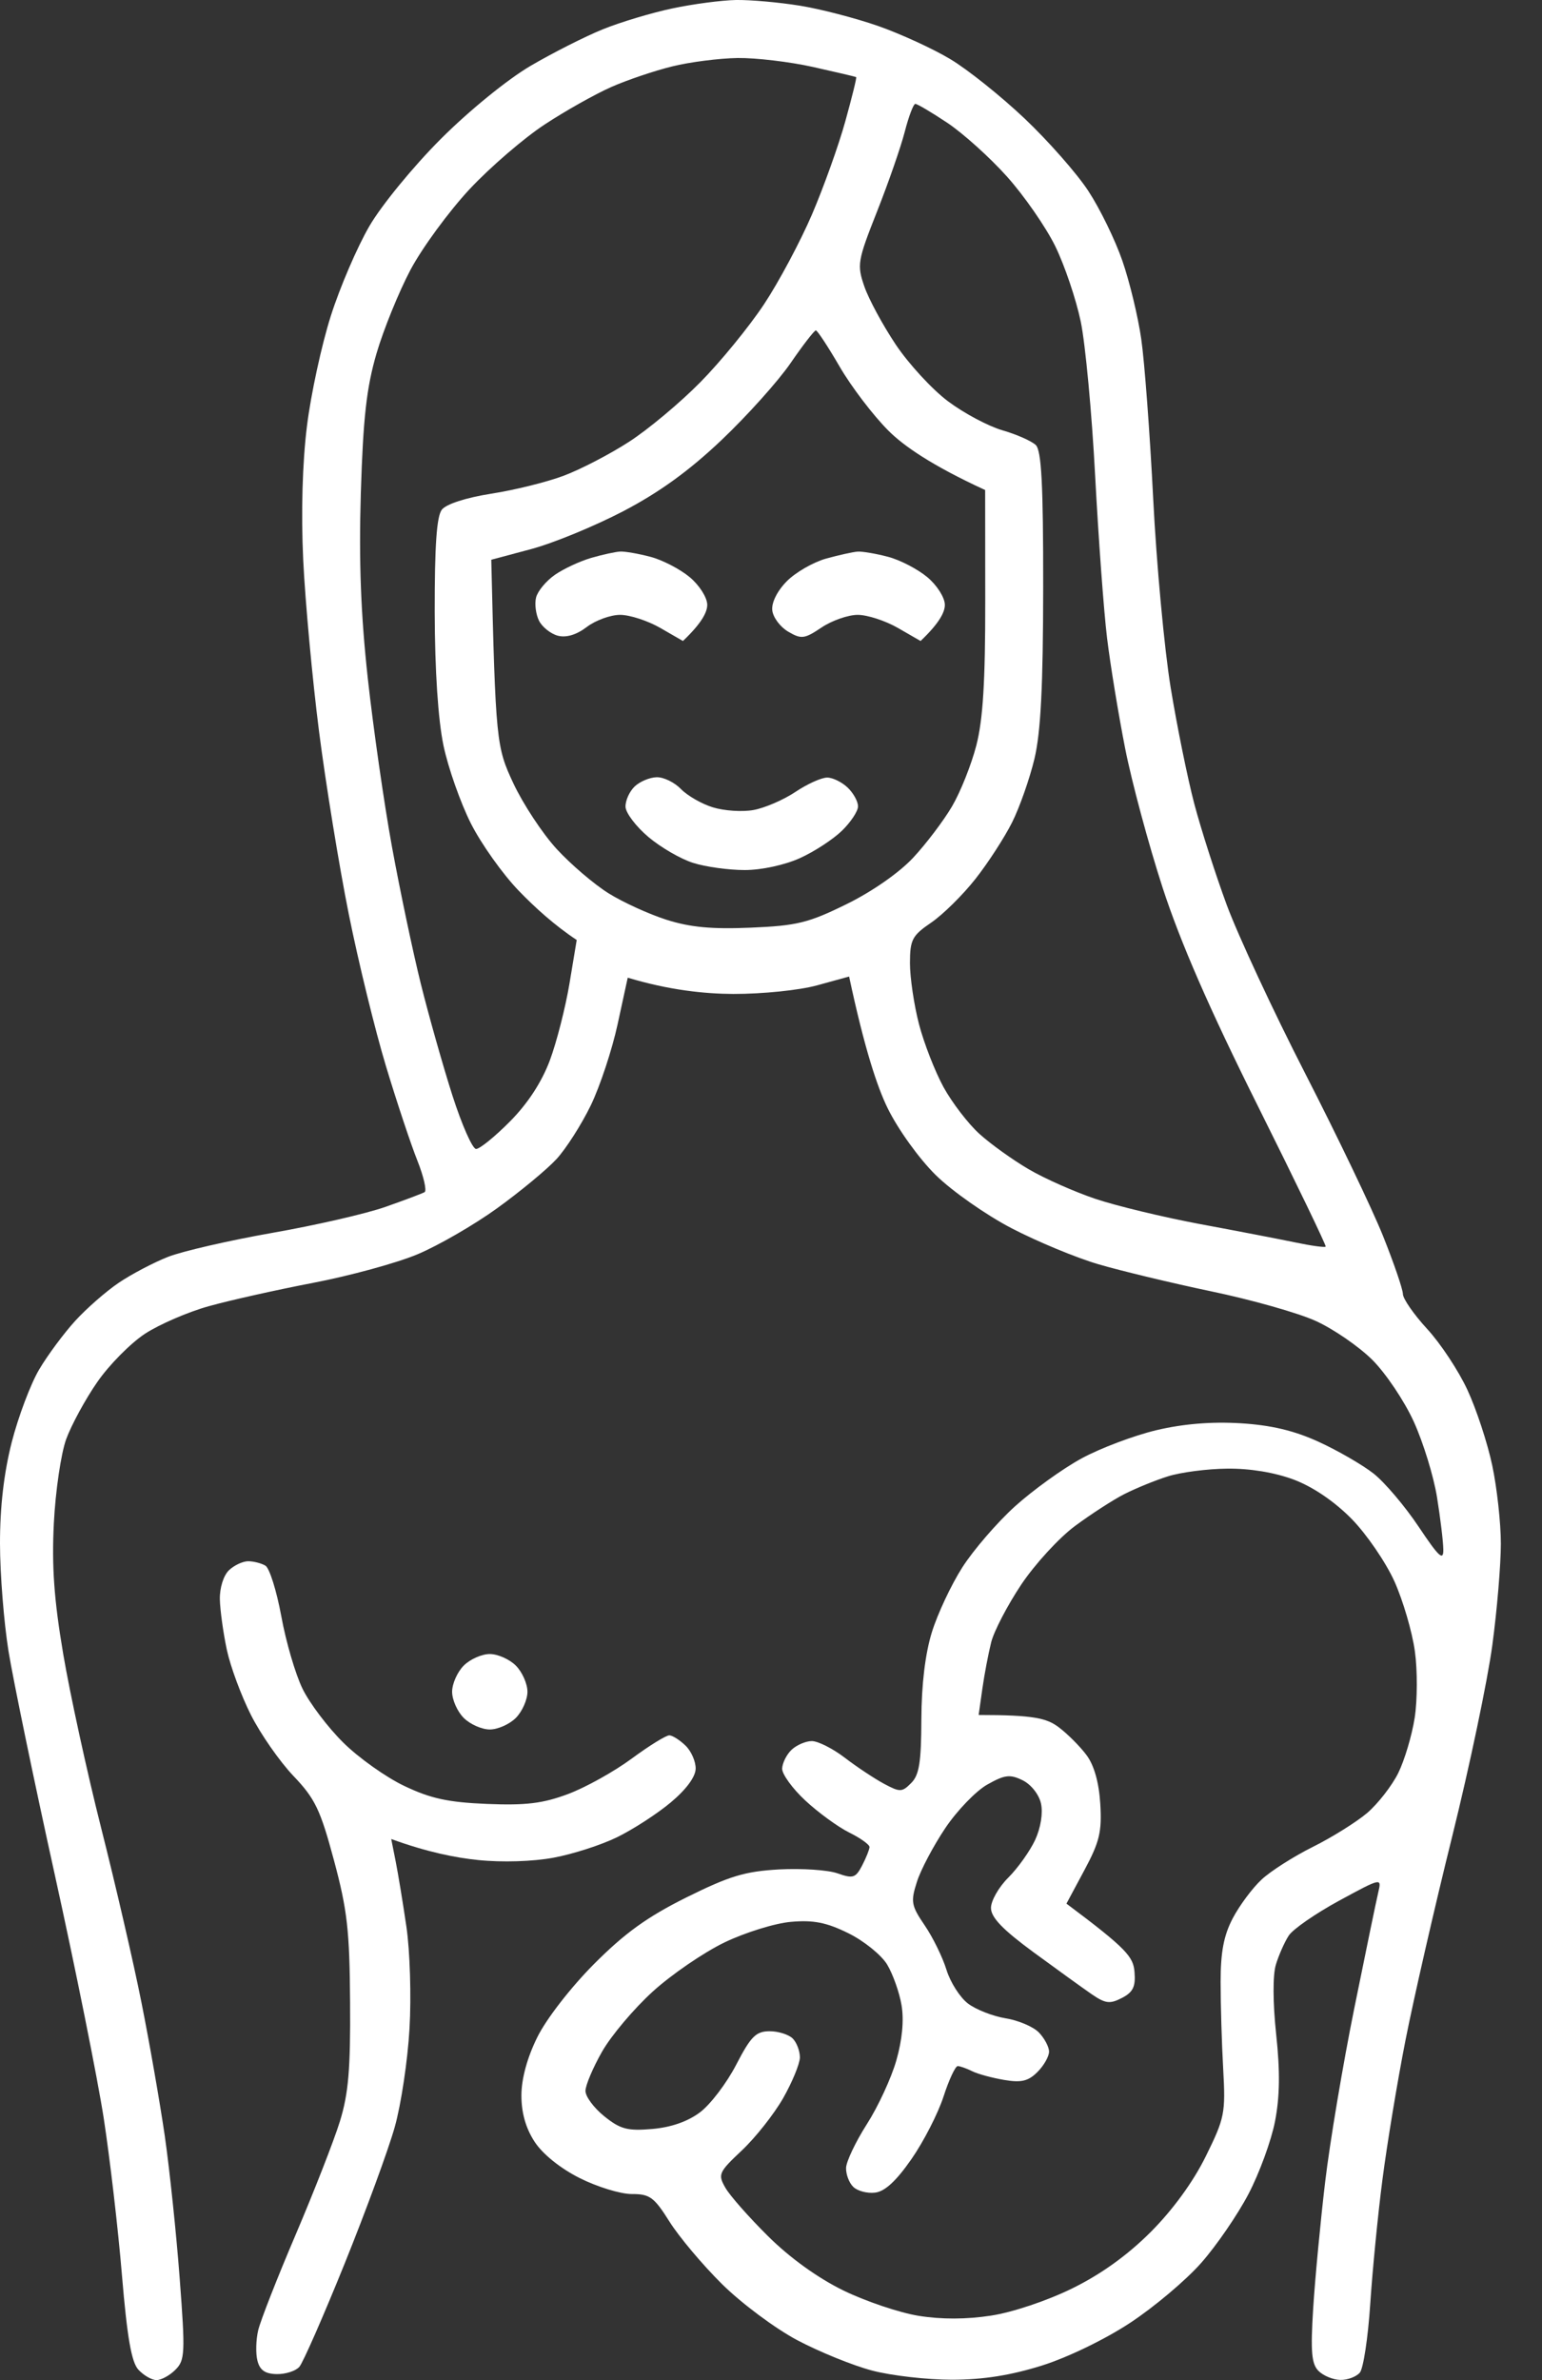 <svg width="35" height="54" viewBox="0 0 35 54" fill="none" xmlns="http://www.w3.org/2000/svg">
<rect x="0" y="0" width="35" height="54" fill="#333333" stroke="none"/>
<path d="M10.262 38.383C10.262 38.203 10.38 37.935 10.525 37.79C10.669 37.645 10.935 37.527 11.117 37.527C11.297 37.527 11.564 37.645 11.709 37.79C11.853 37.935 11.972 38.201 11.972 38.383C11.972 38.563 11.853 38.831 11.709 38.976C11.564 39.121 11.298 39.239 11.117 39.239C10.937 39.239 10.669 39.121 10.525 38.976C10.38 38.831 10.262 38.565 10.262 38.383Z" fill="white"/>
<path d="M4.99 36.285C4.985 36.026 5.073 35.745 5.197 35.626C5.315 35.513 5.513 35.421 5.634 35.422C5.755 35.422 5.931 35.467 6.023 35.521C6.116 35.573 6.278 36.091 6.385 36.67C6.49 37.25 6.707 37.99 6.868 38.317C7.028 38.644 7.442 39.191 7.79 39.535C8.136 39.879 8.761 40.323 9.176 40.52C9.773 40.805 10.168 40.891 11.051 40.928C11.937 40.964 12.319 40.918 12.892 40.704C13.291 40.555 13.941 40.193 14.339 39.899C14.738 39.605 15.122 39.368 15.194 39.372C15.267 39.375 15.431 39.48 15.56 39.605C15.689 39.729 15.793 39.965 15.79 40.128C15.788 40.312 15.575 40.601 15.227 40.892C14.919 41.15 14.372 41.504 14.011 41.681C13.649 41.859 12.998 42.068 12.563 42.148C12.098 42.235 11.397 42.257 10.854 42.201C10.347 42.15 9.696 42.022 8.88 41.724L8.98 42.227C9.035 42.503 9.146 43.175 9.225 43.717C9.305 44.261 9.337 45.298 9.295 46.022C9.254 46.747 9.103 47.754 8.959 48.261C8.817 48.768 8.305 50.162 7.823 51.356C7.34 52.551 6.877 53.606 6.794 53.7C6.711 53.794 6.481 53.868 6.282 53.864C6.02 53.86 5.899 53.777 5.844 53.563C5.801 53.399 5.809 53.089 5.86 52.871C5.911 52.654 6.294 51.677 6.712 50.698C7.129 49.719 7.581 48.564 7.715 48.13C7.909 47.503 7.957 46.946 7.946 45.429C7.936 43.796 7.882 43.329 7.579 42.203C7.271 41.057 7.152 40.808 6.66 40.293C6.349 39.966 5.915 39.344 5.696 38.91C5.476 38.475 5.229 37.809 5.148 37.428C5.067 37.047 4.996 36.533 4.99 36.285Z" fill="white"/>
<path fill-rule="evenodd" clip-rule="evenodd" d="M16.708 0C17.034 -0.005 17.685 0.053 18.155 0.129C18.624 0.204 19.424 0.413 19.93 0.589C20.437 0.767 21.174 1.104 21.567 1.34C21.96 1.574 22.721 2.182 23.256 2.689C23.791 3.196 24.444 3.936 24.704 4.335C24.966 4.734 25.312 5.444 25.475 5.916C25.638 6.386 25.832 7.187 25.904 7.694C25.978 8.201 26.1 9.83 26.175 11.316C26.25 12.802 26.429 14.727 26.571 15.597C26.713 16.466 26.954 17.651 27.106 18.231C27.259 18.81 27.592 19.848 27.846 20.536C28.101 21.223 28.901 22.943 29.625 24.355C30.349 25.767 31.145 27.427 31.392 28.043C31.639 28.66 31.842 29.253 31.843 29.36C31.845 29.468 32.092 29.824 32.393 30.151C32.694 30.477 33.106 31.099 33.307 31.534C33.509 31.968 33.763 32.739 33.87 33.246C33.978 33.753 34.066 34.554 34.066 35.024C34.066 35.494 33.98 36.532 33.872 37.329C33.765 38.126 33.355 40.082 32.959 41.676C32.563 43.269 32.088 45.344 31.902 46.286C31.717 47.227 31.482 48.65 31.379 49.447C31.275 50.243 31.151 51.519 31.101 52.279C31.051 53.038 30.945 53.738 30.865 53.831C30.783 53.926 30.584 54 30.421 53.996C30.258 53.993 30.036 53.901 29.928 53.793C29.769 53.634 29.745 53.359 29.806 52.377C29.848 51.707 29.97 50.417 30.077 49.513C30.184 48.606 30.483 46.828 30.74 45.561C30.997 44.293 31.242 43.107 31.285 42.927C31.362 42.602 31.353 42.603 30.394 43.124C29.861 43.414 29.346 43.77 29.252 43.915C29.157 44.06 29.026 44.356 28.96 44.573C28.887 44.813 28.89 45.435 28.966 46.154C29.057 46.998 29.049 47.567 28.94 48.13C28.856 48.564 28.585 49.306 28.339 49.776C28.093 50.246 27.61 50.951 27.265 51.341C26.921 51.732 26.196 52.343 25.653 52.7C25.081 53.077 24.237 53.485 23.647 53.671C22.935 53.893 22.319 53.991 21.608 53.992C21.047 53.992 20.233 53.899 19.799 53.785C19.365 53.672 18.598 53.36 18.095 53.094C17.589 52.825 16.825 52.255 16.384 51.818C15.945 51.383 15.409 50.745 15.194 50.402C14.846 49.848 14.746 49.777 14.34 49.779C14.086 49.779 13.555 49.617 13.156 49.416C12.715 49.194 12.315 48.871 12.133 48.591C11.932 48.282 11.834 47.933 11.835 47.537C11.836 47.16 11.968 46.679 12.196 46.22C12.399 45.807 12.952 45.095 13.479 44.564C14.182 43.858 14.688 43.493 15.58 43.049C16.562 42.562 16.908 42.458 17.685 42.414C18.197 42.387 18.793 42.426 19.01 42.503C19.363 42.627 19.421 42.608 19.569 42.324C19.66 42.148 19.735 41.96 19.736 41.906C19.737 41.852 19.531 41.703 19.275 41.577C19.02 41.45 18.573 41.124 18.28 40.852C17.988 40.581 17.751 40.254 17.753 40.128C17.757 40.002 17.853 39.808 17.966 39.7C18.081 39.592 18.288 39.502 18.427 39.502C18.566 39.502 18.903 39.672 19.174 39.879C19.445 40.087 19.845 40.352 20.062 40.469C20.428 40.665 20.474 40.664 20.683 40.453C20.864 40.272 20.91 39.983 20.913 39.008C20.916 38.219 21 37.523 21.151 37.033C21.28 36.617 21.591 35.954 21.842 35.562C22.093 35.169 22.63 34.546 23.036 34.178C23.443 33.811 24.123 33.32 24.549 33.089C24.975 32.857 25.738 32.57 26.245 32.449C26.856 32.304 27.497 32.252 28.152 32.291C28.848 32.333 29.372 32.457 29.928 32.711C30.362 32.909 30.924 33.234 31.178 33.433C31.431 33.633 31.892 34.177 32.202 34.641C32.66 35.327 32.765 35.423 32.76 35.156C32.758 34.974 32.693 34.441 32.617 33.97C32.542 33.5 32.305 32.728 32.091 32.258C31.878 31.788 31.451 31.153 31.145 30.849C30.837 30.545 30.259 30.148 29.862 29.969C29.465 29.788 28.398 29.487 27.494 29.299C26.589 29.109 25.436 28.832 24.929 28.683C24.423 28.535 23.536 28.166 22.959 27.866C22.381 27.565 21.608 27.023 21.239 26.66C20.863 26.29 20.386 25.628 20.149 25.146C19.917 24.675 19.625 23.809 19.273 22.156L18.549 22.355C18.143 22.467 17.308 22.552 16.642 22.551C15.991 22.548 15.186 22.464 14.248 22.182L14.019 23.236C13.894 23.815 13.619 24.645 13.409 25.08C13.198 25.514 12.848 26.062 12.631 26.298C12.413 26.534 11.806 27.036 11.281 27.415C10.757 27.793 9.942 28.263 9.473 28.459C9.003 28.656 7.936 28.947 7.105 29.106C6.273 29.266 5.207 29.504 4.737 29.636C4.267 29.766 3.615 30.049 3.29 30.261C2.965 30.475 2.477 30.967 2.209 31.355C1.939 31.743 1.622 32.327 1.502 32.653C1.384 32.98 1.258 33.837 1.222 34.563C1.173 35.544 1.227 36.3 1.435 37.527C1.588 38.431 1.976 40.21 2.297 41.478C2.618 42.745 3.03 44.523 3.21 45.429C3.391 46.334 3.629 47.699 3.74 48.459C3.849 49.219 4.002 50.672 4.078 51.686C4.207 53.385 4.199 53.548 3.983 53.764C3.856 53.893 3.661 54 3.553 54C3.445 54 3.26 53.893 3.141 53.764C2.983 53.592 2.886 53.029 2.768 51.62C2.681 50.569 2.494 48.969 2.355 48.064C2.215 47.157 1.715 44.669 1.243 42.532C0.771 40.394 0.299 38.113 0.193 37.461C0.088 36.809 0.001 35.713 6.41687e-06 35.024C-0.001 34.19 0.088 33.422 0.267 32.719C0.416 32.14 0.695 31.399 0.888 31.073C1.081 30.746 1.45 30.25 1.706 29.969C1.963 29.687 2.409 29.297 2.698 29.102C2.987 28.907 3.491 28.643 3.816 28.515C4.141 28.388 5.207 28.143 6.184 27.971C7.161 27.8 8.315 27.535 8.749 27.382C9.183 27.229 9.583 27.079 9.637 27.048C9.691 27.016 9.617 26.693 9.473 26.331C9.328 25.969 9.007 25.006 8.761 24.191C8.514 23.375 8.133 21.82 7.915 20.733C7.697 19.647 7.393 17.779 7.24 16.584C7.088 15.39 6.927 13.64 6.882 12.699C6.832 11.628 6.864 10.493 6.967 9.669C7.056 8.945 7.301 7.819 7.509 7.167C7.716 6.515 8.111 5.598 8.385 5.129C8.657 4.66 9.386 3.771 10.004 3.154C10.646 2.511 11.52 1.801 12.043 1.494C12.547 1.199 13.284 0.826 13.682 0.665C14.081 0.503 14.791 0.29 15.261 0.191C15.73 0.091 16.383 0.006 16.708 0V0ZM13.879 1.972C13.518 2.131 12.836 2.513 12.367 2.822C11.897 3.129 11.126 3.792 10.656 4.295C10.187 4.799 9.584 5.621 9.317 6.122C9.052 6.624 8.704 7.479 8.545 8.023C8.319 8.799 8.243 9.477 8.19 11.184C8.144 12.741 8.189 13.936 8.349 15.399C8.473 16.522 8.719 18.24 8.898 19.219C9.077 20.197 9.37 21.589 9.55 22.314C9.73 23.038 10.053 24.179 10.267 24.849C10.482 25.52 10.724 26.068 10.806 26.068C10.889 26.068 11.237 25.786 11.577 25.442C11.98 25.036 12.296 24.55 12.48 24.059C12.635 23.643 12.835 22.858 12.926 22.314L13.09 21.327C12.58 20.989 12.136 20.584 11.775 20.21C11.413 19.836 10.924 19.149 10.688 18.683C10.453 18.216 10.172 17.421 10.066 16.914C9.944 16.33 9.87 15.217 9.867 13.884C9.865 12.377 9.911 11.716 10.029 11.563C10.13 11.436 10.575 11.292 11.15 11.201C11.675 11.12 12.414 10.937 12.794 10.794C13.174 10.652 13.84 10.307 14.274 10.026C14.708 9.747 15.438 9.137 15.897 8.671C16.356 8.206 17.006 7.41 17.342 6.903C17.678 6.396 18.168 5.477 18.432 4.862C18.695 4.247 19.036 3.297 19.186 2.754C19.337 2.21 19.449 1.759 19.433 1.749C19.418 1.74 18.976 1.636 18.451 1.519C17.926 1.402 17.156 1.311 16.741 1.316C16.325 1.323 15.659 1.407 15.261 1.506C14.862 1.603 14.241 1.813 13.879 1.972V1.972ZM19.908 4.796C19.463 5.922 19.449 6.008 19.62 6.503C19.719 6.789 20.04 7.382 20.333 7.82C20.626 8.257 21.159 8.836 21.517 9.104C21.875 9.373 22.431 9.669 22.753 9.763C23.076 9.856 23.416 10.007 23.51 10.097C23.639 10.223 23.68 10.996 23.678 13.324C23.676 15.57 23.623 16.607 23.481 17.21C23.373 17.663 23.144 18.315 22.972 18.659C22.799 19.003 22.425 19.581 22.139 19.943C21.854 20.305 21.404 20.749 21.138 20.931C20.704 21.227 20.655 21.318 20.654 21.853C20.654 22.178 20.746 22.801 20.859 23.236C20.972 23.671 21.224 24.314 21.418 24.669C21.613 25.022 21.979 25.499 22.233 25.728C22.486 25.957 22.989 26.318 23.351 26.529C23.712 26.741 24.394 27.042 24.863 27.2C25.333 27.358 26.4 27.615 27.231 27.771C28.063 27.925 29.04 28.114 29.402 28.189C29.764 28.265 30.073 28.307 30.09 28.283C30.107 28.261 29.411 26.818 28.544 25.08C27.447 22.881 26.792 21.377 26.389 20.141C26.071 19.162 25.688 17.741 25.538 16.979C25.388 16.218 25.203 15.093 25.128 14.477C25.053 13.861 24.932 12.201 24.857 10.789C24.783 9.377 24.636 7.806 24.531 7.299C24.425 6.791 24.165 6.021 23.952 5.586C23.739 5.152 23.245 4.44 22.856 4.006C22.467 3.571 21.855 3.022 21.5 2.785C21.143 2.548 20.817 2.355 20.775 2.357C20.733 2.358 20.626 2.641 20.537 2.985C20.449 3.329 20.166 4.144 19.908 4.796ZM16.376 9.985C15.638 10.685 14.963 11.172 14.14 11.602C13.49 11.94 12.552 12.326 12.055 12.458L11.151 12.699C11.248 16.828 11.267 16.949 11.651 17.77C11.871 18.24 12.314 18.913 12.636 19.263C12.959 19.614 13.489 20.066 13.814 20.268C14.139 20.471 14.73 20.741 15.129 20.868C15.666 21.039 16.159 21.085 17.042 21.047C18.089 21.003 18.349 20.939 19.212 20.515C19.794 20.23 20.411 19.799 20.726 19.461C21.02 19.146 21.417 18.622 21.608 18.297C21.8 17.971 22.048 17.348 22.16 16.914C22.311 16.331 22.365 15.465 22.363 13.621L22.361 11.118C21.141 10.557 20.504 10.112 20.161 9.767C19.817 9.422 19.32 8.77 19.058 8.318C18.795 7.866 18.552 7.496 18.518 7.496C18.483 7.496 18.224 7.831 17.943 8.24C17.661 8.65 16.956 9.435 16.376 9.985V9.985ZM25.521 33.898C25.267 34.027 24.765 34.352 24.403 34.62C24.041 34.887 23.49 35.488 23.178 35.954C22.868 36.42 22.56 37.009 22.497 37.263C22.434 37.516 22.343 37.99 22.297 38.317L22.213 38.91C23.469 38.91 23.759 38.983 24.032 39.189C24.236 39.343 24.521 39.629 24.666 39.826C24.836 40.057 24.945 40.447 24.974 40.929C25.012 41.562 24.957 41.79 24.612 42.433L24.206 43.19C25.579 44.216 25.725 44.398 25.751 44.743C25.778 45.076 25.717 45.2 25.463 45.331C25.19 45.472 25.088 45.458 24.773 45.241C24.569 45.1 23.974 44.671 23.449 44.286C22.76 43.779 22.494 43.504 22.493 43.289C22.492 43.126 22.669 42.815 22.888 42.598C23.106 42.38 23.38 41.994 23.497 41.742C23.623 41.466 23.676 41.134 23.628 40.918C23.582 40.712 23.403 40.486 23.211 40.391C22.923 40.251 22.806 40.265 22.407 40.49C22.151 40.635 21.722 41.08 21.455 41.478C21.188 41.876 20.897 42.425 20.812 42.696C20.667 43.147 20.683 43.234 20.989 43.684C21.175 43.956 21.396 44.409 21.483 44.692C21.57 44.974 21.789 45.318 21.97 45.456C22.151 45.594 22.535 45.744 22.825 45.792C23.114 45.838 23.455 45.983 23.581 46.114C23.707 46.245 23.811 46.44 23.811 46.549C23.811 46.657 23.693 46.865 23.548 47.01C23.34 47.218 23.182 47.256 22.792 47.19C22.521 47.144 22.194 47.056 22.068 46.993C21.942 46.93 21.793 46.877 21.739 46.876C21.685 46.874 21.539 47.187 21.416 47.567C21.292 47.949 20.965 48.588 20.688 48.986C20.341 49.485 20.084 49.722 19.861 49.747C19.682 49.768 19.46 49.709 19.366 49.615C19.271 49.523 19.199 49.328 19.204 49.183C19.21 49.038 19.421 48.593 19.675 48.195C19.93 47.798 20.232 47.144 20.345 46.747C20.478 46.282 20.521 45.834 20.463 45.495C20.415 45.206 20.267 44.791 20.137 44.573C20.006 44.356 19.61 44.036 19.257 43.862C18.761 43.617 18.466 43.559 17.957 43.603C17.596 43.633 16.916 43.844 16.445 44.07C15.975 44.297 15.241 44.798 14.815 45.186C14.389 45.573 13.871 46.187 13.665 46.549C13.459 46.911 13.289 47.312 13.289 47.438C13.287 47.565 13.479 47.824 13.715 48.014C14.079 48.307 14.24 48.351 14.8 48.303C15.228 48.267 15.609 48.135 15.888 47.925C16.125 47.748 16.494 47.262 16.71 46.845C17.042 46.204 17.157 46.088 17.464 46.085C17.663 46.084 17.901 46.159 17.993 46.25C18.084 46.342 18.157 46.536 18.156 46.681C18.153 46.826 17.982 47.24 17.776 47.603C17.569 47.965 17.148 48.498 16.84 48.788C16.313 49.283 16.291 49.333 16.462 49.632C16.56 49.808 16.997 50.303 17.431 50.733C17.927 51.226 18.562 51.683 19.141 51.966C19.648 52.213 20.417 52.472 20.851 52.542C21.367 52.625 21.937 52.624 22.496 52.537C22.986 52.462 23.772 52.198 24.337 51.92C24.991 51.599 25.592 51.167 26.12 50.639C26.62 50.138 27.084 49.501 27.369 48.922C27.798 48.053 27.819 47.944 27.764 46.947C27.731 46.366 27.705 45.475 27.705 44.968C27.705 44.286 27.777 43.91 27.982 43.52C28.135 43.23 28.428 42.836 28.634 42.645C28.839 42.453 29.362 42.12 29.796 41.904C30.23 41.688 30.786 41.341 31.032 41.133C31.276 40.923 31.593 40.517 31.737 40.227C31.88 39.937 32.048 39.373 32.11 38.975C32.172 38.578 32.175 37.895 32.114 37.461C32.054 37.026 31.846 36.315 31.651 35.88C31.455 35.446 31.018 34.807 30.678 34.46C30.288 34.065 29.803 33.735 29.369 33.571C28.935 33.408 28.373 33.315 27.856 33.321C27.404 33.325 26.797 33.404 26.508 33.496C26.218 33.587 25.775 33.769 25.521 33.898V33.898Z" fill="white"/>
<path d="M14.198 18.306C14.193 18.166 14.286 17.959 14.404 17.845C14.523 17.731 14.749 17.637 14.907 17.634C15.065 17.631 15.312 17.752 15.457 17.903C15.601 18.051 15.926 18.24 16.18 18.317C16.434 18.396 16.847 18.424 17.101 18.378C17.355 18.333 17.784 18.148 18.055 17.967C18.326 17.785 18.652 17.639 18.778 17.642C18.904 17.643 19.114 17.747 19.243 17.872C19.372 17.996 19.477 18.188 19.475 18.296C19.475 18.404 19.311 18.653 19.11 18.848C18.91 19.043 18.48 19.324 18.153 19.471C17.813 19.625 17.283 19.74 16.904 19.74C16.542 19.74 16.016 19.668 15.734 19.578C15.451 19.49 14.994 19.224 14.715 18.988C14.436 18.752 14.203 18.445 14.198 18.306Z" fill="white"/>
<path d="M17.857 13.189C18.056 12.987 18.456 12.757 18.745 12.675C19.035 12.595 19.361 12.522 19.469 12.515C19.577 12.509 19.889 12.562 20.16 12.634C20.43 12.705 20.83 12.913 21.047 13.094C21.267 13.277 21.443 13.555 21.446 13.719C21.449 13.883 21.325 14.134 20.895 14.543L20.379 14.246C20.095 14.083 19.686 13.95 19.469 13.95C19.252 13.95 18.882 14.079 18.647 14.237C18.257 14.498 18.189 14.506 17.89 14.331C17.709 14.225 17.547 14.008 17.529 13.847C17.509 13.672 17.642 13.407 17.857 13.189Z" fill="white"/>
<path d="M12.596 13.041C12.794 12.904 13.164 12.732 13.418 12.658C13.672 12.584 13.968 12.52 14.075 12.514C14.183 12.508 14.495 12.562 14.766 12.634C15.037 12.705 15.437 12.913 15.654 13.094C15.874 13.277 16.05 13.555 16.053 13.719C16.055 13.883 15.932 14.134 15.501 14.543L14.986 14.246C14.702 14.083 14.293 13.95 14.075 13.95C13.858 13.95 13.518 14.074 13.319 14.225C13.085 14.403 12.852 14.473 12.661 14.423C12.498 14.379 12.306 14.226 12.234 14.082C12.162 13.937 12.131 13.7 12.168 13.555C12.205 13.41 12.397 13.179 12.596 13.041Z" fill="white"/>
</svg>
